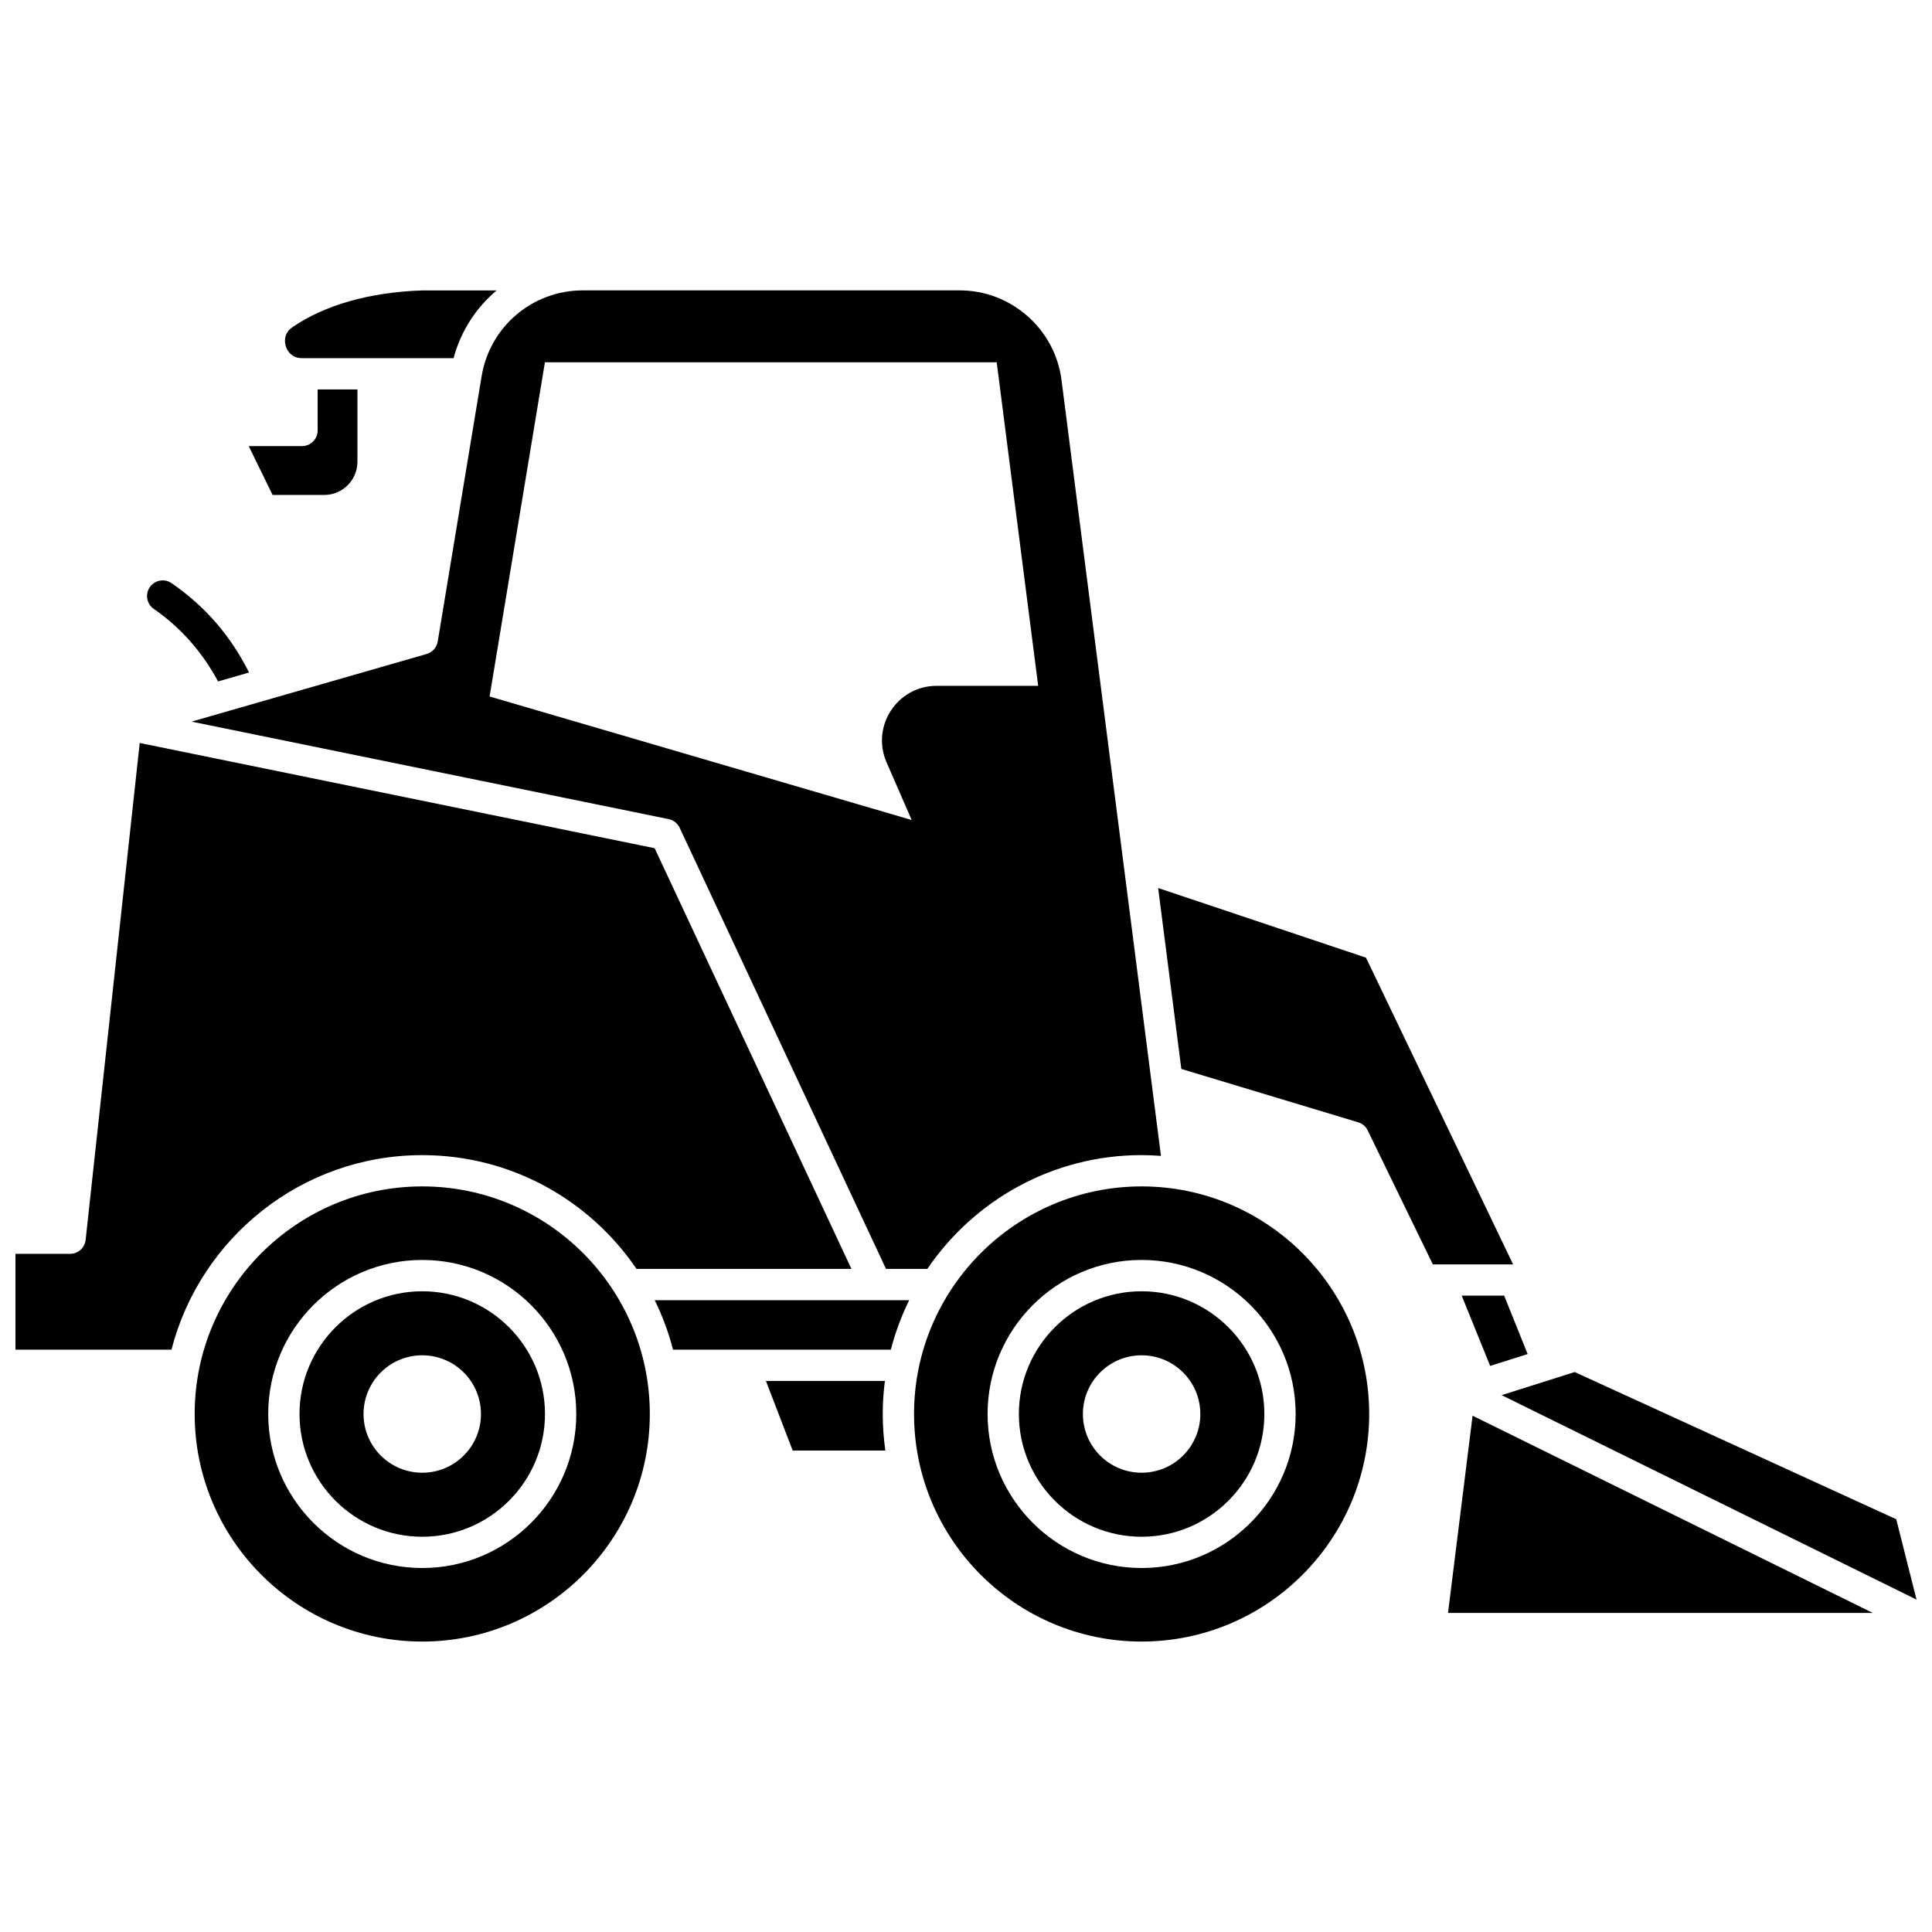 <?xml version="1.0" encoding="UTF-8"?>
<!-- Uploaded to: SVG Find, www.svgrepo.com, Generator: SVG Find Mixer Tools -->
<svg width="800px" height="800px" version="1.1" viewBox="144 144 512 512" xmlns="http://www.w3.org/2000/svg">
 <defs>
  <clipPath id="b">
   <path d="m148.09 340h221.91v162h-221.91z"/>
  </clipPath>
  <clipPath id="a">
   <path d="m541 507h110.9v61h-110.9z"/>
  </clipPath>
 </defs>
 <path d="m184.75 305.36c7.121 4.934 12.836 11.391 17.035 19.227l8.211-2.363c-4.852-9.723-11.598-17.5-20.52-23.68-0.695-0.484-1.512-0.738-2.356-0.738-1.363 0-2.637 0.668-3.414 1.785-0.629 0.91-0.867 2.012-0.672 3.102 0.195 1.09 0.805 2.039 1.715 2.668z"/>
 <path d="m229.93 275.17c4.848 0 8.793-3.945 8.793-8.793v-19.168h-10.543v10.867c0 2.289-1.855 4.148-4.148 4.148h-14.117l6.328 12.949z"/>
 <g clip-path="url(#b)">
  <path d="m255.9 450.12c23.59 0 44.434 11.969 56.785 30.152h56.953l-52.152-111.49-136.46-27.887-14.332 131.69c-0.23 2.106-2.008 3.699-4.121 3.699h-14.48v25.391h41.352c7.602-29.605 34.516-51.555 66.457-51.555z"/>
 </g>
 <path d="m255.9 486.2c-17.938 0-32.527 14.59-32.527 32.527s14.594 32.527 32.527 32.527c17.938 0 32.527-14.59 32.527-32.527s-14.59-32.527-32.527-32.527zm0 48.086c-8.594 0-15.559-6.965-15.559-15.559s6.965-15.559 15.559-15.559 15.559 6.965 15.559 15.559c0 8.59-6.965 15.559-15.559 15.559z"/>
 <g clip-path="url(#a)">
  <path d="m651.9 567.91-5.371-21.293-85.219-39.012-19.363 6.121z"/>
 </g>
 <path d="m224.04 238.92h40.156c1.93-7.191 5.988-13.395 11.422-17.957h-19.648c-13.945 0.461-25.875 3.836-34.5 9.766-2.516 1.73-1.965 4.277-1.734 5.019 0.234 0.742 1.23 3.172 4.305 3.172z"/>
 <path d="m531.37 487.36 7.539 18.621 9.934-3.141-6.223-15.48z"/>
 <path d="m260 314.01c-0.262 1.578-1.406 2.867-2.945 3.309l-62.281 17.918 126.42 25.836c1.285 0.262 2.371 1.117 2.926 2.305l54.68 116.89h10.961c12.352-18.184 33.195-30.152 56.785-30.152 1.723 0 3.43 0.086 5.121 0.211l-26.355-205.61c-1.734-13.551-13.348-23.766-27.004-23.766h-99.82c-13.379 0-24.676 9.582-26.859 22.781zm28.41-73.996h119.73l10.988 85.738h-26.895c-10.441 0-17.453 10.707-13.285 20.281l6.66 15.281-111.86-32.738z"/>
 <path d="m378.51 509.97h-31.527l7.086 18.445h24.562c-0.449-3.168-0.695-6.398-0.695-9.688-0.004-2.969 0.207-5.887 0.574-8.758z"/>
 <path d="m527.74 571.45h112.58l-106.07-52.273z"/>
 <path d="m446.54 458.41c-33.254 0-60.309 27.055-60.309 60.312 0 33.254 27.055 60.309 60.309 60.309 33.254 0 60.309-27.055 60.309-60.309 0-33.254-27.055-60.312-60.309-60.312zm0 101.13c-22.508 0-40.82-18.312-40.82-40.82 0-22.508 18.312-40.82 40.82-40.82 22.508 0 40.82 18.312 40.82 40.82 0 22.508-18.312 40.82-40.82 40.82z"/>
 <path d="m506 397.79-55.078-18.453 6.144 47.945 46.859 14.137c1.109 0.332 2.027 1.117 2.531 2.156l17.262 35.504h21.27z"/>
 <path d="m446.54 486.2c-17.938 0-32.527 14.59-32.527 32.527s14.59 32.527 32.527 32.527 32.527-14.59 32.527-32.527-14.594-32.527-32.527-32.527zm0 48.086c-8.594 0-15.559-6.965-15.559-15.559s6.965-15.559 15.559-15.559 15.559 6.965 15.559 15.559c0 8.59-6.965 15.559-15.559 15.559z"/>
 <path d="m255.9 458.41c-33.254 0-60.309 27.055-60.309 60.312 0 33.254 27.055 60.309 60.309 60.309s60.309-27.055 60.309-60.309c0.004-33.254-27.051-60.312-60.309-60.312zm0 101.13c-22.508 0-40.82-18.312-40.82-40.82 0-22.508 18.312-40.82 40.82-40.82 22.508 0 40.82 18.312 40.82 40.82 0 22.508-18.309 40.82-40.82 40.82z"/>
 <path d="m322.36 501.68h57.723c1.172-4.57 2.816-8.953 4.856-13.109h-67.434c2.043 4.152 3.684 8.539 4.856 13.109z"/>
</svg>